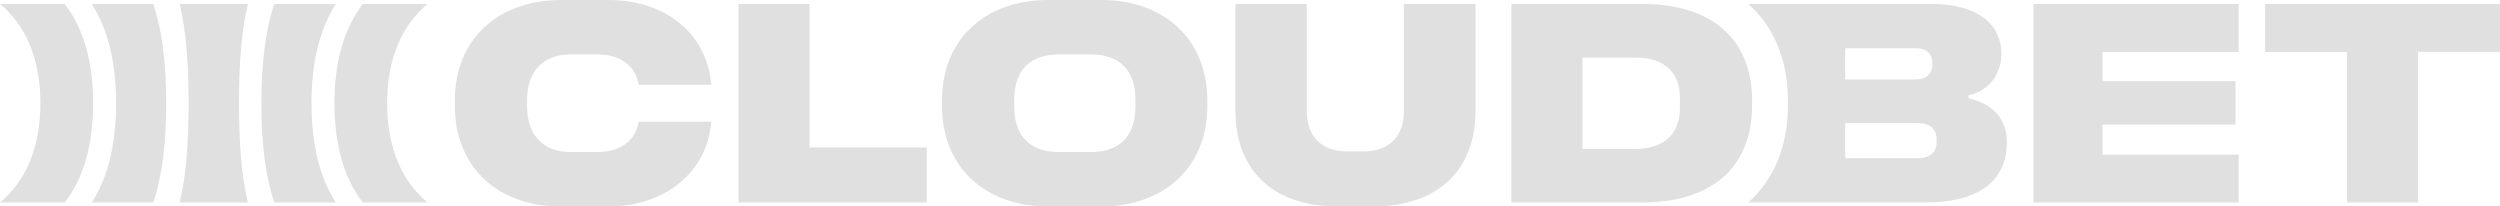 <svg xmlns:xlink="http://www.w3.org/1999/xlink" xmlns="http://www.w3.org/2000/svg" fill="none" viewBox="0 0 775 64" class="w-40 mr-1 xs:w-48 text-on-surface-1 lg:mr-4" width="775"  height="64" ><path fill="#E0E0E0" d="M727.561 62.773h22.035V16.089H775V1.235h-72.843V16.09h25.404zm-97.186 0h63.608V47.919h-42.201v-9.316h41.222V25.154h-41.222v-9.057h42.201V1.235h-63.608zm-35.887-13.716h-22.475V38.16h22.475c3.639 0 5.866 1.76 5.866 5.102v.703c0 3.342-2.219 5.102-5.866 5.102m-.53-24.436h-21.945V14.96h21.945c3.198 0 5.066 1.67 5.066 4.569v.436c0 2.898-1.868 4.658-5.066 4.658m16.259 5.804v-.88c5.686-1.146 10.214-5.974 10.214-12.924 0-8.792-7.016-15.387-21.497-15.387h-56.942c7.815 7.031 12.261 17.227 12.261 29.974v1.493c0 12.836-4.438 23.032-12.261 30.063h54.813c17.409 0 25.323-7.298 25.323-18.72 0-7.912-5.067-11.956-11.903-13.627M507.084 46.15h-16.52v-28.3h16.52c8.884 0 13.681 4.658 13.681 12.391v3.342c0 7.734-4.797 12.57-13.681 12.57Zm-38.555 16.614h40.684c21.145 0 33.937-10.729 33.937-30.063V31.21c0-19.342-12.792-29.974-33.937-29.974h-40.684v61.538-.008Zm-53.834 1.227h10.923c19.897 0 31.8-11.076 31.8-29.715V1.234h-22.206v33.05c0 8.177-4.617 12.658-12.612 12.658h-4.887c-7.995 0-12.612-4.48-12.612-12.658V1.235h-22.116v33.05c0 18.64 11.812 29.715 31.718 29.715m-76.31-16.88H328c-8.175 0-13.591-4.569-13.591-13.974v-2.284c0-9.494 5.416-13.974 13.591-13.974h10.393c8.174 0 13.591 4.48 13.591 13.974v2.284c0 9.405-5.417 13.974-13.591 13.974M324.892 64h16.519c19.098 0 32.869-11.778 32.869-31.298V31.21C374.28 11.778 360.509 0 341.411 0h-16.438c-19.187 0-32.958 11.778-32.958 31.209v1.493c0 19.512 13.771 31.298 32.868 31.298M287.3 62.773V45.715h-36.336V1.235h-22.035v61.538zM173.683 64h14.84c18.298 0 30.47-11.164 31.889-25.493l.09-.792h-22.475l-.18.792c-1.24 5.449-5.955 8.613-12.522 8.613H176.8c-7.905 0-13.412-4.747-13.412-14.151V31.03c0-9.404 5.507-14.151 13.412-14.151h8.525c6.575 0 11.282 3.164 12.522 8.613l.18.792h22.475l-.09-.792C218.993 11.253 207.262 0 188.523 0h-14.66c-19.008 0-32.869 11.778-32.869 31.209v1.493c0 19.512 13.771 31.298 32.689 31.298m-88.66-1.227h19.097c-4.886-7.475-7.554-17.671-7.554-30.765 0-13.094 2.668-23.209 7.554-30.765H85.022c-2.757 8.267-3.997 18.462-3.997 30.765s1.24 22.507 3.997 30.765Zm-29.32 0h21.145c-2.04-8.525-2.757-18.72-2.757-30.765 0-12.044.71-22.24 2.757-30.765H55.703c2.04 8.525 2.757 18.72 2.757 30.765 0 12.044-.71 22.24-2.757 30.765m-27.272 0h19.097c2.758-8.266 3.998-18.462 3.998-30.765s-1.24-22.506-3.998-30.765H28.431c4.886 7.556 7.554 17.76 7.554 30.765 0 13.005-2.668 23.298-7.554 30.765M0 62.773h20.077c5.596-7.209 8.794-17.405 8.794-30.765S25.673 8.541 20.077 1.243H0C7.815 7.75 12.523 17.946 12.523 32.008c0 14.063-4.708 24.267-12.523 30.765m112.466 0h20.077c-7.816-6.507-12.523-16.702-12.523-30.765 0-14.063 4.707-24.266 12.523-30.765h-20.077c-5.596 7.298-8.794 17.494-8.794 30.765s3.198 23.556 8.794 30.765"></path></svg>
